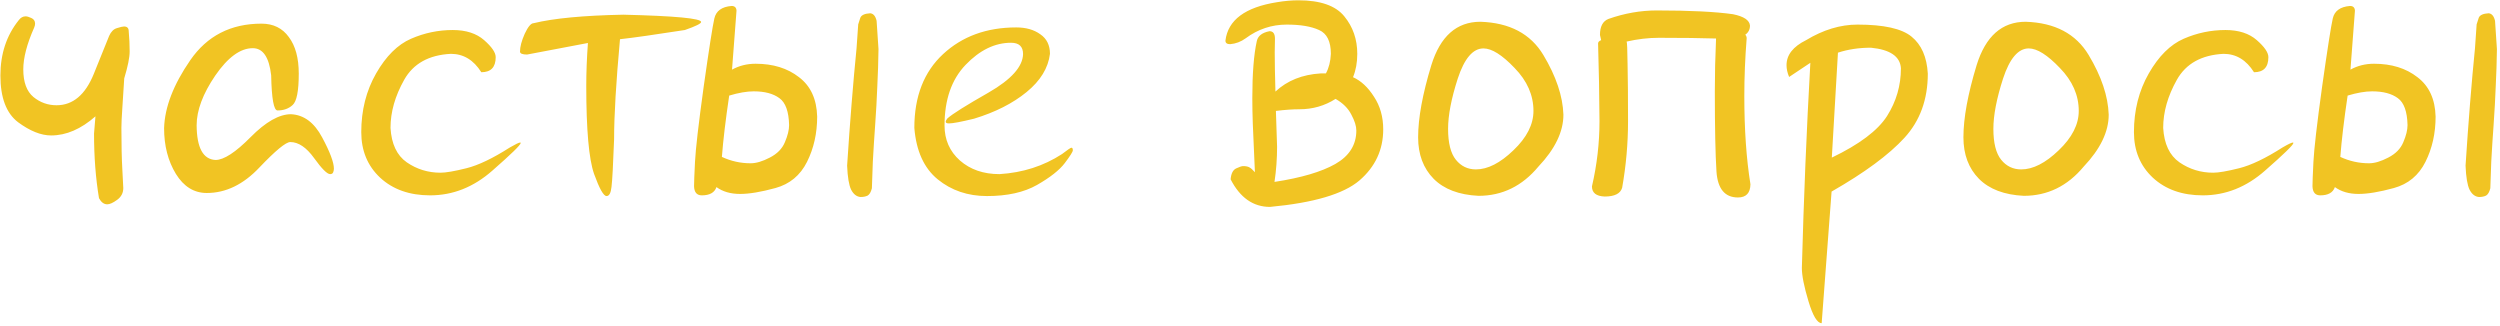 <?xml version="1.0" encoding="UTF-8"?> <svg xmlns="http://www.w3.org/2000/svg" width="383" height="50" viewBox="0 0 383 50" fill="none"> <path d="M16.72 5.502C17.009 4.852 17.406 4.454 17.912 4.31C18.442 4.141 18.803 4.057 18.996 4.057C19.478 4.057 19.719 4.298 19.719 4.779C19.815 5.839 19.863 6.875 19.863 7.887C19.863 8.802 19.586 10.175 19.032 12.006C18.936 13.62 18.84 15.125 18.743 16.523C18.647 17.895 18.599 18.919 18.599 19.594C18.599 22.219 18.647 24.351 18.743 25.989C18.84 27.627 18.888 28.567 18.888 28.808C18.888 29.554 18.575 30.157 17.948 30.614C17.322 31.072 16.816 31.301 16.431 31.301C15.925 31.301 15.503 30.988 15.166 30.361C14.66 27.326 14.407 24.026 14.407 20.461C14.479 19.57 14.552 18.69 14.624 17.823C12.408 19.774 10.144 20.75 7.831 20.75C6.289 20.75 4.603 20.076 2.772 18.727C0.966 17.354 0.062 14.969 0.062 11.572C0.062 8.248 1.002 5.418 2.881 3.081C3.17 2.696 3.519 2.503 3.929 2.503C4.146 2.503 4.435 2.587 4.796 2.756C5.181 2.924 5.374 3.214 5.374 3.623C5.374 3.816 5.326 4.021 5.229 4.237C4.121 6.743 3.567 8.874 3.567 10.633C3.567 12.584 4.085 13.993 5.121 14.86C6.157 15.704 7.337 16.125 8.662 16.125C11.167 16.125 13.07 14.523 14.371 11.319C15.672 8.091 16.455 6.152 16.72 5.502ZM41.543 11.536C41.23 8.766 40.29 7.381 38.725 7.381C36.822 7.381 34.907 8.778 32.98 11.572C31.076 14.367 30.125 16.908 30.125 19.196C30.149 22.641 31.113 24.412 33.016 24.508C34.292 24.508 36.087 23.34 38.399 21.003C40.712 18.666 42.772 17.498 44.578 17.498C46.553 17.594 48.143 18.775 49.348 21.039C50.552 23.279 51.154 24.881 51.154 25.845C51.154 26.013 51.118 26.194 51.046 26.387C50.974 26.579 50.817 26.676 50.576 26.676C50.118 26.676 49.3 25.857 48.119 24.219C46.939 22.581 45.722 21.762 44.47 21.762C43.795 21.762 42.217 23.062 39.736 25.664C37.279 28.266 34.593 29.566 31.679 29.566C29.727 29.566 28.15 28.591 26.945 26.64C25.741 24.664 25.139 22.328 25.139 19.63C25.235 16.426 26.572 12.957 29.149 9.224C31.727 5.49 35.364 3.623 40.062 3.623C41.868 3.623 43.265 4.31 44.253 5.683C45.265 7.032 45.77 8.898 45.77 11.283C45.77 13.933 45.457 15.535 44.831 16.089C44.229 16.643 43.458 16.92 42.519 16.92C41.94 16.92 41.615 15.125 41.543 11.536ZM73.737 11.066C72.557 9.188 71.003 8.248 69.076 8.248C65.704 8.417 63.319 9.742 61.922 12.223C60.525 14.704 59.826 17.161 59.826 19.594C59.971 22.051 60.802 23.809 62.319 24.869C63.861 25.929 65.583 26.459 67.486 26.459C68.305 26.459 69.63 26.23 71.461 25.773C73.292 25.315 75.508 24.255 78.109 22.593C78.977 22.087 79.507 21.834 79.699 21.834C79.747 21.834 79.772 21.858 79.772 21.906C79.772 22.195 78.326 23.605 75.436 26.134C72.569 28.663 69.389 29.928 65.897 29.928C62.741 29.928 60.188 29.024 58.236 27.218C56.309 25.411 55.346 23.087 55.346 20.244C55.346 16.896 56.105 13.897 57.622 11.247C59.14 8.597 60.922 6.827 62.97 5.936C65.017 5.044 67.149 4.599 69.365 4.599C71.389 4.599 72.991 5.117 74.171 6.152C75.351 7.188 75.941 8.055 75.941 8.754C75.941 10.296 75.207 11.066 73.737 11.066ZM95.489 2.25C103.438 2.443 107.413 2.816 107.413 3.37C107.413 3.611 106.582 4.021 104.92 4.599C100.271 5.321 96.959 5.791 94.983 6.008C94.381 12.584 94.08 17.691 94.08 21.328C93.936 25.23 93.803 27.663 93.683 28.627C93.586 29.566 93.333 30.036 92.924 30.036C92.466 30.036 91.828 28.904 91.009 26.64C90.214 24.351 89.816 19.859 89.816 13.162C89.816 11.115 89.901 8.923 90.069 6.586L80.747 8.356C80.049 8.356 79.687 8.212 79.663 7.923C79.663 7.176 79.904 6.261 80.386 5.177C80.892 4.093 81.349 3.551 81.759 3.551C84.818 2.804 89.395 2.37 95.489 2.25ZM109.762 28.663C109.473 29.506 108.726 29.928 107.521 29.928C106.751 29.928 106.353 29.458 106.329 28.519C106.329 27.965 106.377 26.724 106.474 24.797C106.57 22.846 107.016 18.991 107.811 13.234C108.63 7.453 109.172 3.984 109.437 2.828C109.701 1.672 110.581 1.034 112.074 0.913C112.556 0.913 112.809 1.154 112.833 1.636L112.146 10.669C113.23 10.067 114.435 9.766 115.76 9.766C118.434 9.766 120.65 10.452 122.408 11.825C124.191 13.174 125.118 15.185 125.19 17.859C125.19 20.413 124.673 22.725 123.637 24.797C122.601 26.869 120.987 28.205 118.795 28.808C116.603 29.41 114.796 29.711 113.375 29.711C111.93 29.711 110.725 29.362 109.762 28.663ZM111.713 14.644C111.159 18.377 110.785 21.509 110.593 24.038C111.99 24.689 113.459 25.014 115.001 25.014C115.844 25.014 116.82 24.725 117.928 24.146C119.06 23.568 119.831 22.785 120.24 21.798C120.674 20.786 120.891 19.907 120.891 19.16C120.842 17.088 120.349 15.716 119.409 15.041C118.47 14.342 117.157 13.993 115.471 13.993C114.411 13.993 113.158 14.21 111.713 14.644ZM134.585 7.525C134.561 9.404 134.501 11.295 134.404 13.198C134.332 15.101 134.224 17.064 134.079 19.088C133.935 21.087 133.814 22.978 133.718 24.761L133.573 28.844C133.429 29.422 133.212 29.795 132.923 29.964C132.634 30.108 132.272 30.181 131.839 30.181C131.237 30.133 130.755 29.759 130.394 29.061C130.056 28.362 129.852 27.134 129.779 25.375C129.996 22.027 130.225 18.859 130.466 15.872C130.707 12.861 130.96 10.031 131.225 7.381L131.478 3.731C131.55 3.466 131.658 3.129 131.803 2.72C131.971 2.31 132.477 2.081 133.32 2.033C133.802 2.081 134.127 2.467 134.296 3.189L134.585 7.525ZM145.136 18.148C145.882 17.474 147.99 16.149 151.459 14.174C154.928 12.175 156.686 10.211 156.734 8.284C156.734 7.128 156.12 6.55 154.892 6.55C152.41 6.55 150.086 7.682 147.918 9.946C145.774 12.187 144.702 15.282 144.702 19.232C144.702 21.4 145.485 23.183 147.051 24.58C148.641 25.977 150.664 26.676 153.121 26.676C156.686 26.459 159.878 25.435 162.696 23.605C163.539 22.954 164.021 22.629 164.142 22.629C164.286 22.629 164.358 22.761 164.358 23.026C164.358 23.243 163.949 23.894 163.13 24.977C162.311 26.061 160.89 27.182 158.866 28.338C156.867 29.47 154.313 30.036 151.206 30.036C148.267 30.036 145.75 29.181 143.654 27.471C141.559 25.76 140.366 23.135 140.077 19.594C140.077 14.776 141.547 11.006 144.485 8.284C147.424 5.562 151.158 4.201 155.687 4.201C157.18 4.201 158.409 4.55 159.372 5.249C160.36 5.923 160.854 6.923 160.854 8.248C160.589 10.416 159.396 12.367 157.276 14.102C155.157 15.836 152.471 17.197 149.219 18.185C147.243 18.666 145.967 18.907 145.389 18.907C145.051 18.907 144.883 18.823 144.883 18.654C144.883 18.534 144.967 18.365 145.136 18.148ZM203.129 11.247C203.587 10.404 203.84 9.404 203.888 8.248C203.888 6.345 203.285 5.129 202.081 4.599C200.877 4.045 199.227 3.768 197.131 3.768C194.818 3.768 192.723 4.466 190.844 5.863C190.121 6.393 189.326 6.694 188.459 6.767C187.977 6.767 187.736 6.586 187.736 6.225C188.122 3.069 190.759 1.106 195.649 0.335C196.806 0.142 197.89 0.046 198.901 0.046C202.274 0.046 204.622 0.865 205.947 2.503C207.272 4.117 207.935 6.032 207.935 8.248C207.935 9.573 207.718 10.765 207.284 11.825C208.513 12.379 209.585 13.379 210.5 14.824C211.439 16.245 211.909 17.908 211.909 19.811C211.909 22.942 210.693 25.556 208.26 27.651C205.827 29.723 201.262 31.072 194.565 31.698C191.988 31.698 189.977 30.289 188.531 27.471C188.604 26.604 188.881 26.049 189.362 25.809C189.868 25.568 190.229 25.447 190.446 25.447C190.856 25.447 191.169 25.508 191.386 25.628C191.627 25.748 191.916 26.001 192.253 26.387C192.157 24.436 192.048 21.954 191.928 18.943C191.88 17.57 191.855 16.27 191.855 15.041C191.855 11.283 192.084 8.368 192.542 6.297C192.711 5.502 193.361 4.996 194.493 4.779C195.047 4.779 195.324 5.165 195.324 5.936C195.3 6.514 195.288 7.2 195.288 7.995C195.288 9.537 195.324 11.548 195.396 14.029C197.203 12.343 199.516 11.416 202.334 11.247H203.129ZM204.61 15.149C202.948 16.209 201.105 16.739 199.082 16.739C198.046 16.739 196.842 16.824 195.469 16.992C195.517 18.438 195.577 20.268 195.649 22.484C195.649 24.315 195.517 26.11 195.252 27.868C199.347 27.242 202.454 26.326 204.574 25.122C206.718 23.894 207.79 22.183 207.79 19.991C207.79 19.317 207.537 18.51 207.031 17.57C206.549 16.607 205.743 15.8 204.61 15.149ZM219.28 9.982C220.653 5.55 223.159 3.334 226.796 3.334C231.276 3.479 234.492 5.177 236.443 8.429C238.395 11.681 239.418 14.728 239.515 17.57C239.515 20.172 238.238 22.822 235.685 25.52C233.203 28.506 230.144 30 226.507 30C223.52 29.855 221.231 28.988 219.642 27.398C218.052 25.785 217.257 23.665 217.257 21.039C217.257 18.1 217.931 14.415 219.28 9.982ZM232.035 10.416C230.132 8.417 228.542 7.417 227.266 7.417C225.652 7.417 224.339 8.959 223.327 12.042C222.34 15.101 221.846 17.667 221.846 19.738C221.846 21.906 222.243 23.484 223.038 24.472C223.833 25.459 224.857 25.953 226.109 25.953C227.916 25.953 229.831 24.977 231.854 23.026C233.902 21.075 234.926 19.064 234.926 16.992C234.926 14.583 233.962 12.391 232.035 10.416ZM249.198 6.369C249.271 6.441 249.319 7.598 249.343 9.838C249.391 12.054 249.415 14.969 249.415 18.582C249.415 21.979 249.114 25.375 248.512 28.771C248.247 29.663 247.355 30.108 245.838 30.108C244.537 30.06 243.887 29.542 243.887 28.555C244.658 25.23 245.043 21.906 245.043 18.582C245.019 14.607 244.947 10.633 244.826 6.658C244.826 6.441 244.983 6.273 245.296 6.152L245.115 5.357C245.115 4.057 245.549 3.238 246.416 2.9C248.873 2.033 251.342 1.6 253.823 1.6C258.882 1.6 262.772 1.792 265.494 2.178C267.156 2.515 268.023 3.093 268.096 3.912C268.096 4.514 267.855 4.984 267.373 5.321C267.518 5.466 267.59 5.646 267.59 5.863C267.349 8.898 267.229 11.849 267.229 14.716C267.229 19.823 267.542 24.327 268.168 28.23C268.144 29.578 267.506 30.253 266.253 30.253C264.254 30.253 263.158 28.94 262.965 26.314C262.796 23.689 262.712 19.57 262.712 13.957C262.712 11.355 262.772 8.73 262.893 6.08V5.899C260.652 5.827 257.738 5.791 254.148 5.791C252.535 5.791 250.884 5.984 249.198 6.369ZM274.094 11.789C273.829 11.163 273.696 10.56 273.696 9.982C273.696 8.417 274.696 7.14 276.695 6.152C279.321 4.562 281.947 3.768 284.572 3.768C288.595 3.768 291.353 4.382 292.847 5.61C294.364 6.839 295.195 8.73 295.34 11.283C295.34 15.234 294.147 18.51 291.763 21.111C289.378 23.713 285.656 26.459 280.598 29.35L279.08 49.512C278.406 49.512 277.731 48.392 277.057 46.151C276.382 43.911 276.045 42.213 276.045 41.057C276.334 30.361 276.768 19.883 277.346 9.621L274.094 11.789ZM281.573 8.067L280.634 24.146C284.849 22.123 287.668 20.003 289.089 17.787C290.51 15.547 291.221 13.102 291.221 10.452C291.1 8.646 289.571 7.598 286.632 7.309C284.801 7.309 283.115 7.562 281.573 8.067ZM302.819 9.982C304.192 5.55 306.698 3.334 310.335 3.334C314.815 3.479 318.031 5.177 319.982 8.429C321.934 11.681 322.957 14.728 323.054 17.57C323.054 20.172 321.777 22.822 319.224 25.52C316.743 28.506 313.683 30 310.046 30C307.059 29.855 304.771 28.988 303.181 27.398C301.591 25.785 300.796 23.665 300.796 21.039C300.796 18.1 301.47 14.415 302.819 9.982ZM315.574 10.416C313.671 8.417 312.081 7.417 310.805 7.417C309.191 7.417 307.878 8.959 306.866 12.042C305.879 15.101 305.385 17.667 305.385 19.738C305.385 21.906 305.782 23.484 306.577 24.472C307.372 25.459 308.396 25.953 309.648 25.953C311.455 25.953 313.37 24.977 315.394 23.026C317.441 21.075 318.465 19.064 318.465 16.992C318.465 14.583 317.501 12.391 315.574 10.416ZM345.312 11.066C344.131 9.188 342.577 8.248 340.65 8.248C337.278 8.417 334.893 9.742 333.496 12.223C332.099 14.704 331.4 17.161 331.4 19.594C331.545 22.051 332.376 23.809 333.894 24.869C335.435 25.929 337.158 26.459 339.061 26.459C339.88 26.459 341.204 26.23 343.035 25.773C344.866 25.315 347.082 24.255 349.684 22.593C350.551 22.087 351.081 21.834 351.273 21.834C351.322 21.834 351.346 21.858 351.346 21.906C351.346 22.195 349.9 23.605 347.01 26.134C344.143 28.663 340.964 29.928 337.471 29.928C334.315 29.928 331.762 29.024 329.811 27.218C327.883 25.411 326.92 23.087 326.92 20.244C326.92 16.896 327.679 13.897 329.196 11.247C330.714 8.597 332.496 6.827 334.544 5.936C336.591 5.044 338.723 4.599 340.939 4.599C342.963 4.599 344.565 5.117 345.745 6.152C346.925 7.188 347.516 8.055 347.516 8.754C347.516 10.296 346.781 11.066 345.312 11.066ZM357.705 28.663C357.416 29.506 356.669 29.928 355.465 29.928C354.694 29.928 354.297 29.458 354.272 28.519C354.272 27.965 354.321 26.724 354.417 24.797C354.513 22.846 354.959 18.991 355.754 13.234C356.573 7.453 357.115 3.984 357.38 2.828C357.645 1.672 358.524 1.034 360.018 0.913C360.499 0.913 360.752 1.154 360.776 1.636L360.09 10.669C361.174 10.067 362.378 9.766 363.703 9.766C366.377 9.766 368.593 10.452 370.352 11.825C372.134 13.174 373.062 15.185 373.134 17.859C373.134 20.413 372.616 22.725 371.58 24.797C370.544 26.869 368.93 28.205 366.738 28.808C364.546 29.41 362.74 29.711 361.318 29.711C359.873 29.711 358.669 29.362 357.705 28.663ZM359.656 14.644C359.102 18.377 358.729 21.509 358.536 24.038C359.933 24.689 361.403 25.014 362.944 25.014C363.787 25.014 364.763 24.725 365.871 24.146C367.003 23.568 367.774 22.785 368.184 21.798C368.617 20.786 368.834 19.907 368.834 19.16C368.786 17.088 368.292 15.716 367.353 15.041C366.413 14.342 365.1 13.993 363.414 13.993C362.354 13.993 361.102 14.21 359.656 14.644ZM382.528 7.525C382.504 9.404 382.444 11.295 382.348 13.198C382.275 15.101 382.167 17.064 382.022 19.088C381.878 21.087 381.757 22.978 381.661 24.761L381.517 28.844C381.372 29.422 381.155 29.795 380.866 29.964C380.577 30.108 380.216 30.181 379.782 30.181C379.18 30.133 378.698 29.759 378.337 29.061C378 28.362 377.795 27.134 377.723 25.375C377.939 22.027 378.168 18.859 378.409 15.872C378.65 12.861 378.903 10.031 379.168 7.381L379.421 3.731C379.493 3.466 379.602 3.129 379.746 2.72C379.915 2.31 380.421 2.081 381.264 2.033C381.745 2.081 382.071 2.467 382.239 3.189L382.528 7.525Z" fill="#F1C423"></path> </svg> 